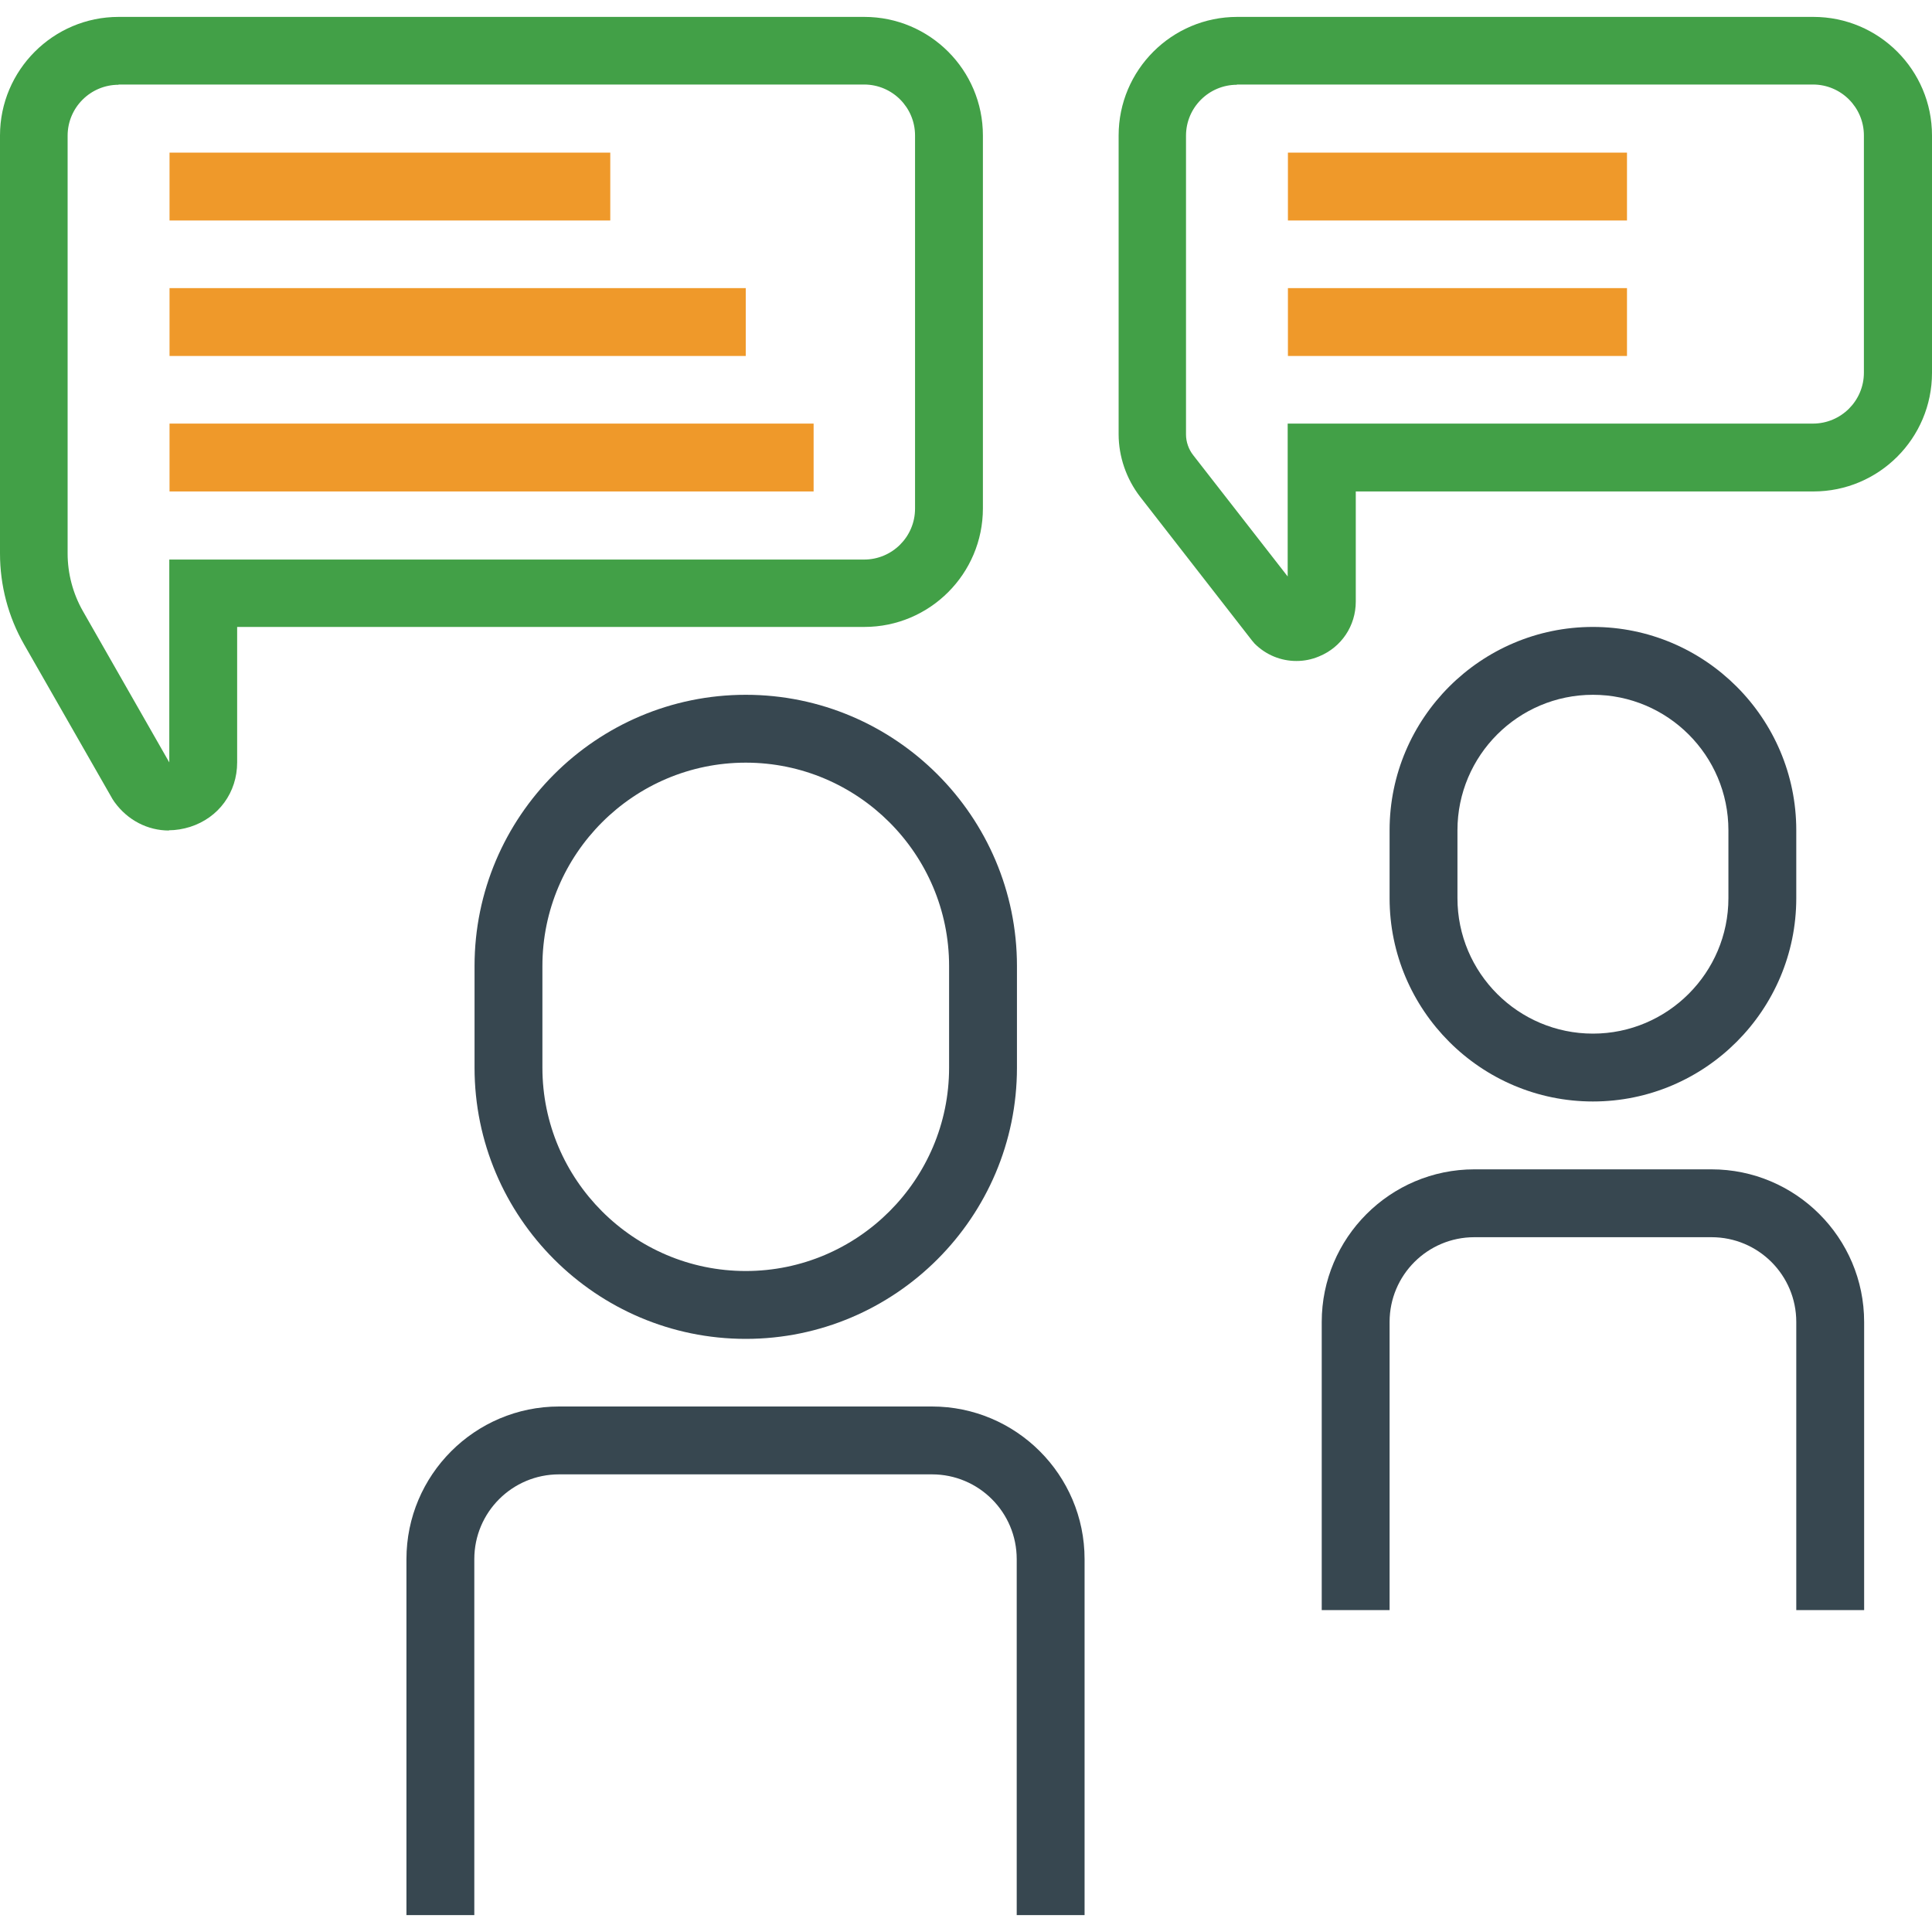 <?xml version="1.0" encoding="UTF-8"?> <svg xmlns="http://www.w3.org/2000/svg" id="Layer_1" viewBox="0 0 80 80"><defs><style>.cls-1{fill:#42a047;}.cls-2{fill:#374750;}.cls-3{fill:#ef992a;}</style></defs><path class="cls-1" d="M7,34.39c-.88,0-1.71-.42-2.26-1.18l-.08-.12-3.66-6.4c-.66-1.15-1-2.45-1-3.77V5.61C0,2.91,2.2,.7,4.91,.7h30.88c2.71,0,4.91,2.2,4.91,4.91v15.44c0,2.71-2.2,4.91-4.91,4.91H9.82v5.61c0,1.24-.76,2.29-1.95,2.67-.29,.09-.59,.14-.88,.14ZM4.91,3.51c-1.16,0-2.11,.94-2.11,2.11V22.92c0,.83,.22,1.66,.63,2.38l3.58,6.27v-8.4s28.77,0,28.77,0c1.16,0,2.11-.94,2.11-2.11V5.61c0-1.16-.94-2.11-2.11-2.11H4.91Z"></path><path class="cls-1" d="M53.68,27.37c-.64,0-1.26-.25-1.73-.72l-.11-.13-4.63-5.95c-.57-.74-.89-1.66-.89-2.59V5.61c0-2.71,2.2-4.91,4.91-4.91h23.86c2.71,0,4.91,2.2,4.91,4.91V15.44c0,2.71-2.2,4.91-4.91,4.91h-18.95v4.56c0,1-.59,1.89-1.52,2.27-.31,.13-.62,.19-.94,.19Zm-2.46-23.86c-1.16,0-2.11,.94-2.11,2.11v12.37c0,.31,.11,.62,.3,.86l3.91,5.02v-6.33h21.75c1.16,0,2.11-.94,2.11-2.11V5.61c0-1.16-.94-2.11-2.11-2.11h-23.86Z"></path><path class="cls-2" d="M44.91,79.3h-2.81v-14.74c0-1.94-1.57-3.51-3.51-3.51h-15.44c-1.94,0-3.51,1.57-3.51,3.51v14.74h-2.81v-14.74c0-3.48,2.83-6.32,6.32-6.32h15.44c3.48,0,6.32,2.83,6.32,6.32v14.74Z"></path><path class="cls-2" d="M77.19,66.67h-2.81v-11.93c0-1.94-1.57-3.51-3.51-3.51h-9.82c-1.94,0-3.51,1.57-3.51,3.51v11.93h-2.81v-11.93c0-3.48,2.83-6.32,6.32-6.32h9.82c3.48,0,6.32,2.83,6.32,6.32v11.93Z"></path><rect class="cls-3" x="7.02" y="6.32" width="18.25" height="2.81"></rect><rect class="cls-3" x="7.02" y="11.93" width="23.86" height="2.81"></rect><rect class="cls-3" x="7.02" y="17.54" width="26.67" height="2.81"></rect><rect class="cls-3" x="53.33" y="6.32" width="14.04" height="2.81"></rect><rect class="cls-3" x="53.33" y="11.93" width="14.04" height="2.81"></rect><path class="cls-2" d="M30.88,55.44c-6.19,0-11.23-5.04-11.23-11.23v-4.21c0-6.19,5.04-11.23,11.23-11.23s11.23,5.04,11.23,11.23v4.21c0,6.19-5.04,11.23-11.23,11.23Zm0-23.86c-4.64,0-8.42,3.78-8.42,8.42v4.21c0,4.64,3.78,8.42,8.42,8.42s8.42-3.78,8.42-8.42v-4.21c0-4.64-3.78-8.42-8.42-8.42Z"></path><path class="cls-2" d="M65.96,45.61c-4.64,0-8.42-3.78-8.42-8.42v-2.81c0-4.64,3.78-8.42,8.42-8.42s8.42,3.78,8.42,8.42v2.81c0,4.64-3.78,8.42-8.42,8.42Zm0-16.84c-3.1,0-5.61,2.52-5.61,5.61v2.81c0,3.1,2.52,5.61,5.61,5.61s5.61-2.52,5.61-5.61v-2.81c0-3.1-2.52-5.61-5.61-5.61Z"></path></svg> 